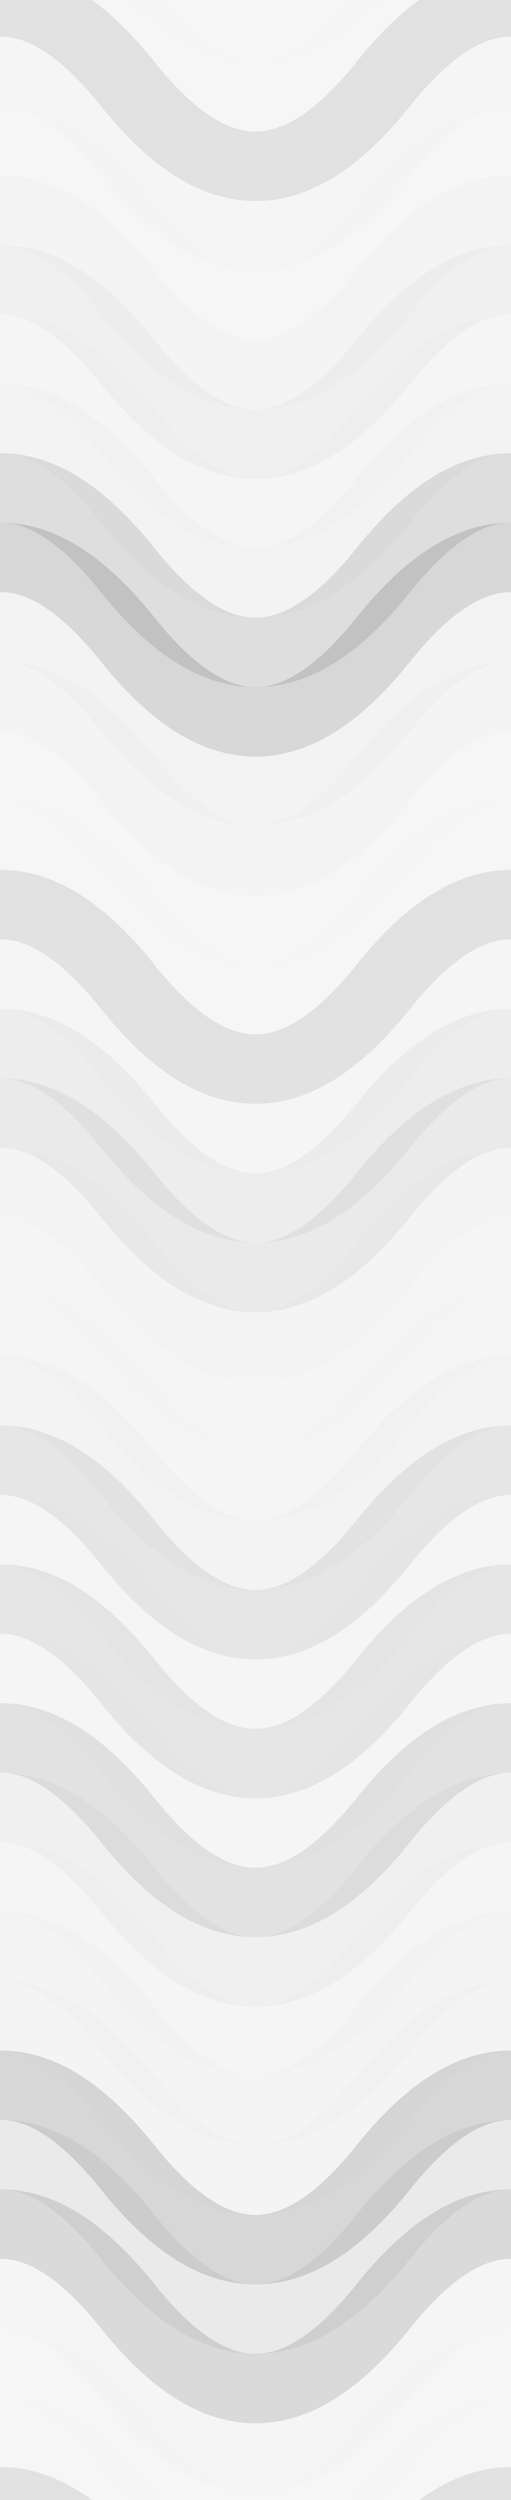 <svg xmlns="http://www.w3.org/2000/svg" width="140" height="684" viewbox="0 0 140 684" preserveAspectRatio="none"><rect x="0" y="0" width="100%" height="100%" fill="rgb(247, 247, 247)" /><path d="M0 30 C 24.5 0, 46 0, 70 30 S 116 60, 140 30 S 186 0, 210, 30" fill="none" stroke="#ddd" style="opacity:0.037;stroke-width:19px;" transform="translate(-35, -45)" /><path d="M0 30 C 24.5 0, 46 0, 70 30 S 116 60, 140 30 S 186 0, 210, 30" fill="none" stroke="#ddd" style="opacity:0.037;stroke-width:19px;" transform="translate(-35, 639)" /><path d="M0 30 C 24.5 0, 46 0, 70 30 S 116 60, 140 30 S 186 0, 210, 30" fill="none" stroke="#ddd" style="opacity:0.02;stroke-width:19px;" transform="translate(-35, -26)" /><path d="M0 30 C 24.5 0, 46 0, 70 30 S 116 60, 140 30 S 186 0, 210, 30" fill="none" stroke="#ddd" style="opacity:0.02;stroke-width:19px;" transform="translate(-35, 658)" /><path d="M0 30 C 24.5 0, 46 0, 70 30 S 116 60, 140 30 S 186 0, 210, 30" fill="none" stroke="#222" style="opacity:0.098;stroke-width:19px;" transform="translate(-35, -7)" /><path d="M0 30 C 24.5 0, 46 0, 70 30 S 116 60, 140 30 S 186 0, 210, 30" fill="none" stroke="#222" style="opacity:0.098;stroke-width:19px;" transform="translate(-35, 677)" /><path d="M0 30 C 24.5 0, 46 0, 70 30 S 116 60, 140 30 S 186 0, 210, 30" fill="none" stroke="#ddd" style="opacity:0.072;stroke-width:19px;" transform="translate(-35, 12)" /><path d="M0 30 C 24.5 0, 46 0, 70 30 S 116 60, 140 30 S 186 0, 210, 30" fill="none" stroke="#ddd" style="opacity:0.072;stroke-width:19px;" transform="translate(-35, 696)" /><path d="M0 30 C 24.5 0, 46 0, 70 30 S 116 60, 140 30 S 186 0, 210, 30" fill="none" stroke="#ddd" style="opacity:0.02;stroke-width:19px;" transform="translate(-35, 31)" /><path d="M0 30 C 24.5 0, 46 0, 70 30 S 116 60, 140 30 S 186 0, 210, 30" fill="none" stroke="#ddd" style="opacity:0.02;stroke-width:19px;" transform="translate(-35, 715)" /><path d="M0 30 C 24.5 0, 46 0, 70 30 S 116 60, 140 30 S 186 0, 210, 30" fill="none" stroke="#ddd" style="opacity:0.124;stroke-width:19px;" transform="translate(-35, 50)" /><path d="M0 30 C 24.5 0, 46 0, 70 30 S 116 60, 140 30 S 186 0, 210, 30" fill="none" stroke="#ddd" style="opacity:0.124;stroke-width:19px;" transform="translate(-35, 734)" /><path d="M0 30 C 24.5 0, 46 0, 70 30 S 116 60, 140 30 S 186 0, 210, 30" fill="none" stroke="#222" style="opacity:0.029;stroke-width:19px;" transform="translate(-35, 69)" /><path d="M0 30 C 24.5 0, 46 0, 70 30 S 116 60, 140 30 S 186 0, 210, 30" fill="none" stroke="#222" style="opacity:0.029;stroke-width:19px;" transform="translate(-35, 753)" /><path d="M0 30 C 24.5 0, 46 0, 70 30 S 116 60, 140 30 S 186 0, 210, 30" fill="none" stroke="#ddd" style="opacity:0.072;stroke-width:19px;" transform="translate(-35, 88)" /><path d="M0 30 C 24.5 0, 46 0, 70 30 S 116 60, 140 30 S 186 0, 210, 30" fill="none" stroke="#ddd" style="opacity:0.072;stroke-width:19px;" transform="translate(-35, 772)" /><path d="M0 30 C 24.5 0, 46 0, 70 30 S 116 60, 140 30 S 186 0, 210, 30" fill="none" stroke="#ddd" style="opacity:0.141;stroke-width:19px;" transform="translate(-35, 107)" /><path d="M0 30 C 24.5 0, 46 0, 70 30 S 116 60, 140 30 S 186 0, 210, 30" fill="none" stroke="#ddd" style="opacity:0.141;stroke-width:19px;" transform="translate(-35, 791)" /><path d="M0 30 C 24.5 0, 46 0, 70 30 S 116 60, 140 30 S 186 0, 210, 30" fill="none" stroke="#222" style="opacity:0.115;stroke-width:19px;" transform="translate(-35, 126)" /><path d="M0 30 C 24.5 0, 46 0, 70 30 S 116 60, 140 30 S 186 0, 210, 30" fill="none" stroke="#222" style="opacity:0.115;stroke-width:19px;" transform="translate(-35, 810)" /><path d="M0 30 C 24.5 0, 46 0, 70 30 S 116 60, 140 30 S 186 0, 210, 30" fill="none" stroke="#222" style="opacity:0.15;stroke-width:19px;" transform="translate(-35, 145)" /><path d="M0 30 C 24.5 0, 46 0, 70 30 S 116 60, 140 30 S 186 0, 210, 30" fill="none" stroke="#222" style="opacity:0.15;stroke-width:19px;" transform="translate(-35, 829)" /><path d="M0 30 C 24.5 0, 46 0, 70 30 S 116 60, 140 30 S 186 0, 210, 30" fill="none" stroke="#ddd" style="opacity:0.141;stroke-width:19px;" transform="translate(-35, 164)" /><path d="M0 30 C 24.5 0, 46 0, 70 30 S 116 60, 140 30 S 186 0, 210, 30" fill="none" stroke="#ddd" style="opacity:0.141;stroke-width:19px;" transform="translate(-35, 848)" /><path d="M0 30 C 24.5 0, 46 0, 70 30 S 116 60, 140 30 S 186 0, 210, 30" fill="none" stroke="#ddd" style="opacity:0.124;stroke-width:19px;" transform="translate(-35, 183)" /><path d="M0 30 C 24.5 0, 46 0, 70 30 S 116 60, 140 30 S 186 0, 210, 30" fill="none" stroke="#ddd" style="opacity:0.124;stroke-width:19px;" transform="translate(-35, 867)" /><path d="M0 30 C 24.5 0, 46 0, 70 30 S 116 60, 140 30 S 186 0, 210, 30" fill="none" stroke="#ddd" style="opacity:0.02;stroke-width:19px;" transform="translate(-35, 202)" /><path d="M0 30 C 24.5 0, 46 0, 70 30 S 116 60, 140 30 S 186 0, 210, 30" fill="none" stroke="#ddd" style="opacity:0.02;stroke-width:19px;" transform="translate(-35, 886)" /><path d="M0 30 C 24.5 0, 46 0, 70 30 S 116 60, 140 30 S 186 0, 210, 30" fill="none" stroke="#ddd" style="opacity:0.037;stroke-width:19px;" transform="translate(-35, 221)" /><path d="M0 30 C 24.5 0, 46 0, 70 30 S 116 60, 140 30 S 186 0, 210, 30" fill="none" stroke="#ddd" style="opacity:0.037;stroke-width:19px;" transform="translate(-35, 905)" /><path d="M0 30 C 24.5 0, 46 0, 70 30 S 116 60, 140 30 S 186 0, 210, 30" fill="none" stroke="#222" style="opacity:0.098;stroke-width:19px;" transform="translate(-35, 240)" /><path d="M0 30 C 24.5 0, 46 0, 70 30 S 116 60, 140 30 S 186 0, 210, 30" fill="none" stroke="#222" style="opacity:0.098;stroke-width:19px;" transform="translate(-35, 924)" /><path d="M0 30 C 24.5 0, 46 0, 70 30 S 116 60, 140 30 S 186 0, 210, 30" fill="none" stroke="#ddd" style="opacity:0.055;stroke-width:19px;" transform="translate(-35, 259)" /><path d="M0 30 C 24.5 0, 46 0, 70 30 S 116 60, 140 30 S 186 0, 210, 30" fill="none" stroke="#ddd" style="opacity:0.055;stroke-width:19px;" transform="translate(-35, 943)" /><path d="M0 30 C 24.5 0, 46 0, 70 30 S 116 60, 140 30 S 186 0, 210, 30" fill="none" stroke="#222" style="opacity:0.046;stroke-width:19px;" transform="translate(-35, 278)" /><path d="M0 30 C 24.5 0, 46 0, 70 30 S 116 60, 140 30 S 186 0, 210, 30" fill="none" stroke="#222" style="opacity:0.046;stroke-width:19px;" transform="translate(-35, 962)" /><path d="M0 30 C 24.5 0, 46 0, 70 30 S 116 60, 140 30 S 186 0, 210, 30" fill="none" stroke="#222" style="opacity:0.063;stroke-width:19px;" transform="translate(-35, 297)" /><path d="M0 30 C 24.5 0, 46 0, 70 30 S 116 60, 140 30 S 186 0, 210, 30" fill="none" stroke="#222" style="opacity:0.063;stroke-width:19px;" transform="translate(-35, 981)" /><path d="M0 30 C 24.5 0, 46 0, 70 30 S 116 60, 140 30 S 186 0, 210, 30" fill="none" stroke="#ddd" style="opacity:0.107;stroke-width:19px;" transform="translate(-35, 316)" /><path d="M0 30 C 24.5 0, 46 0, 70 30 S 116 60, 140 30 S 186 0, 210, 30" fill="none" stroke="#ddd" style="opacity:0.107;stroke-width:19px;" transform="translate(-35, 1000)" /><path d="M0 30 C 24.5 0, 46 0, 70 30 S 116 60, 140 30 S 186 0, 210, 30" fill="none" stroke="#ddd" style="opacity:0.055;stroke-width:19px;" transform="translate(-35, 335)" /><path d="M0 30 C 24.5 0, 46 0, 70 30 S 116 60, 140 30 S 186 0, 210, 30" fill="none" stroke="#ddd" style="opacity:0.055;stroke-width:19px;" transform="translate(-35, 1019)" /><path d="M0 30 C 24.5 0, 46 0, 70 30 S 116 60, 140 30 S 186 0, 210, 30" fill="none" stroke="#ddd" style="opacity:0.055;stroke-width:19px;" transform="translate(-35, 354)" /><path d="M0 30 C 24.5 0, 46 0, 70 30 S 116 60, 140 30 S 186 0, 210, 30" fill="none" stroke="#ddd" style="opacity:0.055;stroke-width:19px;" transform="translate(-35, 1038)" /><path d="M0 30 C 24.5 0, 46 0, 70 30 S 116 60, 140 30 S 186 0, 210, 30" fill="none" stroke="#ddd" style="opacity:0.141;stroke-width:19px;" transform="translate(-35, 373)" /><path d="M0 30 C 24.5 0, 46 0, 70 30 S 116 60, 140 30 S 186 0, 210, 30" fill="none" stroke="#ddd" style="opacity:0.141;stroke-width:19px;" transform="translate(-35, 1057)" /><path d="M0 30 C 24.5 0, 46 0, 70 30 S 116 60, 140 30 S 186 0, 210, 30" fill="none" stroke="#222" style="opacity:0.081;stroke-width:19px;" transform="translate(-35, 392)" /><path d="M0 30 C 24.5 0, 46 0, 70 30 S 116 60, 140 30 S 186 0, 210, 30" fill="none" stroke="#222" style="opacity:0.081;stroke-width:19px;" transform="translate(-35, 1076)" /><path d="M0 30 C 24.5 0, 46 0, 70 30 S 116 60, 140 30 S 186 0, 210, 30" fill="none" stroke="#ddd" style="opacity:0.089;stroke-width:19px;" transform="translate(-35, 411)" /><path d="M0 30 C 24.5 0, 46 0, 70 30 S 116 60, 140 30 S 186 0, 210, 30" fill="none" stroke="#ddd" style="opacity:0.089;stroke-width:19px;" transform="translate(-35, 1095)" /><path d="M0 30 C 24.5 0, 46 0, 70 30 S 116 60, 140 30 S 186 0, 210, 30" fill="none" stroke="#222" style="opacity:0.081;stroke-width:19px;" transform="translate(-35, 430)" /><path d="M0 30 C 24.5 0, 46 0, 70 30 S 116 60, 140 30 S 186 0, 210, 30" fill="none" stroke="#222" style="opacity:0.081;stroke-width:19px;" transform="translate(-35, 1114)" /><path d="M0 30 C 24.5 0, 46 0, 70 30 S 116 60, 140 30 S 186 0, 210, 30" fill="none" stroke="#ddd" style="opacity:0.055;stroke-width:19px;" transform="translate(-35, 449)" /><path d="M0 30 C 24.5 0, 46 0, 70 30 S 116 60, 140 30 S 186 0, 210, 30" fill="none" stroke="#ddd" style="opacity:0.055;stroke-width:19px;" transform="translate(-35, 1133)" /><path d="M0 30 C 24.5 0, 46 0, 70 30 S 116 60, 140 30 S 186 0, 210, 30" fill="none" stroke="#222" style="opacity:0.098;stroke-width:19px;" transform="translate(-35, 468)" /><path d="M0 30 C 24.5 0, 46 0, 70 30 S 116 60, 140 30 S 186 0, 210, 30" fill="none" stroke="#222" style="opacity:0.098;stroke-width:19px;" transform="translate(-35, 1152)" /><path d="M0 30 C 24.5 0, 46 0, 70 30 S 116 60, 140 30 S 186 0, 210, 30" fill="none" stroke="#222" style="opacity:0.029;stroke-width:19px;" transform="translate(-35, 487)" /><path d="M0 30 C 24.5 0, 46 0, 70 30 S 116 60, 140 30 S 186 0, 210, 30" fill="none" stroke="#222" style="opacity:0.029;stroke-width:19px;" transform="translate(-35, 1171)" /><path d="M0 30 C 24.5 0, 46 0, 70 30 S 116 60, 140 30 S 186 0, 210, 30" fill="none" stroke="#ddd" style="opacity:0.072;stroke-width:19px;" transform="translate(-35, 506)" /><path d="M0 30 C 24.5 0, 46 0, 70 30 S 116 60, 140 30 S 186 0, 210, 30" fill="none" stroke="#ddd" style="opacity:0.072;stroke-width:19px;" transform="translate(-35, 1190)" /><path d="M0 30 C 24.5 0, 46 0, 70 30 S 116 60, 140 30 S 186 0, 210, 30" fill="none" stroke="#ddd" style="opacity:0.124;stroke-width:19px;" transform="translate(-35, 525)" /><path d="M0 30 C 24.5 0, 46 0, 70 30 S 116 60, 140 30 S 186 0, 210, 30" fill="none" stroke="#ddd" style="opacity:0.124;stroke-width:19px;" transform="translate(-35, 1209)" /><path d="M0 30 C 24.5 0, 46 0, 70 30 S 116 60, 140 30 S 186 0, 210, 30" fill="none" stroke="#ddd" style="opacity:0.124;stroke-width:19px;" transform="translate(-35, 544)" /><path d="M0 30 C 24.5 0, 46 0, 70 30 S 116 60, 140 30 S 186 0, 210, 30" fill="none" stroke="#ddd" style="opacity:0.124;stroke-width:19px;" transform="translate(-35, 1228)" /><path d="M0 30 C 24.5 0, 46 0, 70 30 S 116 60, 140 30 S 186 0, 210, 30" fill="none" stroke="#222" style="opacity:0.15;stroke-width:19px;" transform="translate(-35, 563)" /><path d="M0 30 C 24.5 0, 46 0, 70 30 S 116 60, 140 30 S 186 0, 210, 30" fill="none" stroke="#222" style="opacity:0.15;stroke-width:19px;" transform="translate(-35, 1247)" /><path d="M0 30 C 24.5 0, 46 0, 70 30 S 116 60, 140 30 S 186 0, 210, 30" fill="none" stroke="#222" style="opacity:0.063;stroke-width:19px;" transform="translate(-35, 582)" /><path d="M0 30 C 24.5 0, 46 0, 70 30 S 116 60, 140 30 S 186 0, 210, 30" fill="none" stroke="#222" style="opacity:0.063;stroke-width:19px;" transform="translate(-35, 1266)" /><path d="M0 30 C 24.5 0, 46 0, 70 30 S 116 60, 140 30 S 186 0, 210, 30" fill="none" stroke="#222" style="opacity:0.133;stroke-width:19px;" transform="translate(-35, 601)" /><path d="M0 30 C 24.5 0, 46 0, 70 30 S 116 60, 140 30 S 186 0, 210, 30" fill="none" stroke="#222" style="opacity:0.133;stroke-width:19px;" transform="translate(-35, 1285)" /><path d="M0 30 C 24.5 0, 46 0, 70 30 S 116 60, 140 30 S 186 0, 210, 30" fill="none" stroke="#ddd" style="opacity:0.055;stroke-width:19px;" transform="translate(-35, 620)" /><path d="M0 30 C 24.5 0, 46 0, 70 30 S 116 60, 140 30 S 186 0, 210, 30" fill="none" stroke="#ddd" style="opacity:0.055;stroke-width:19px;" transform="translate(-35, 1304)" /></svg>